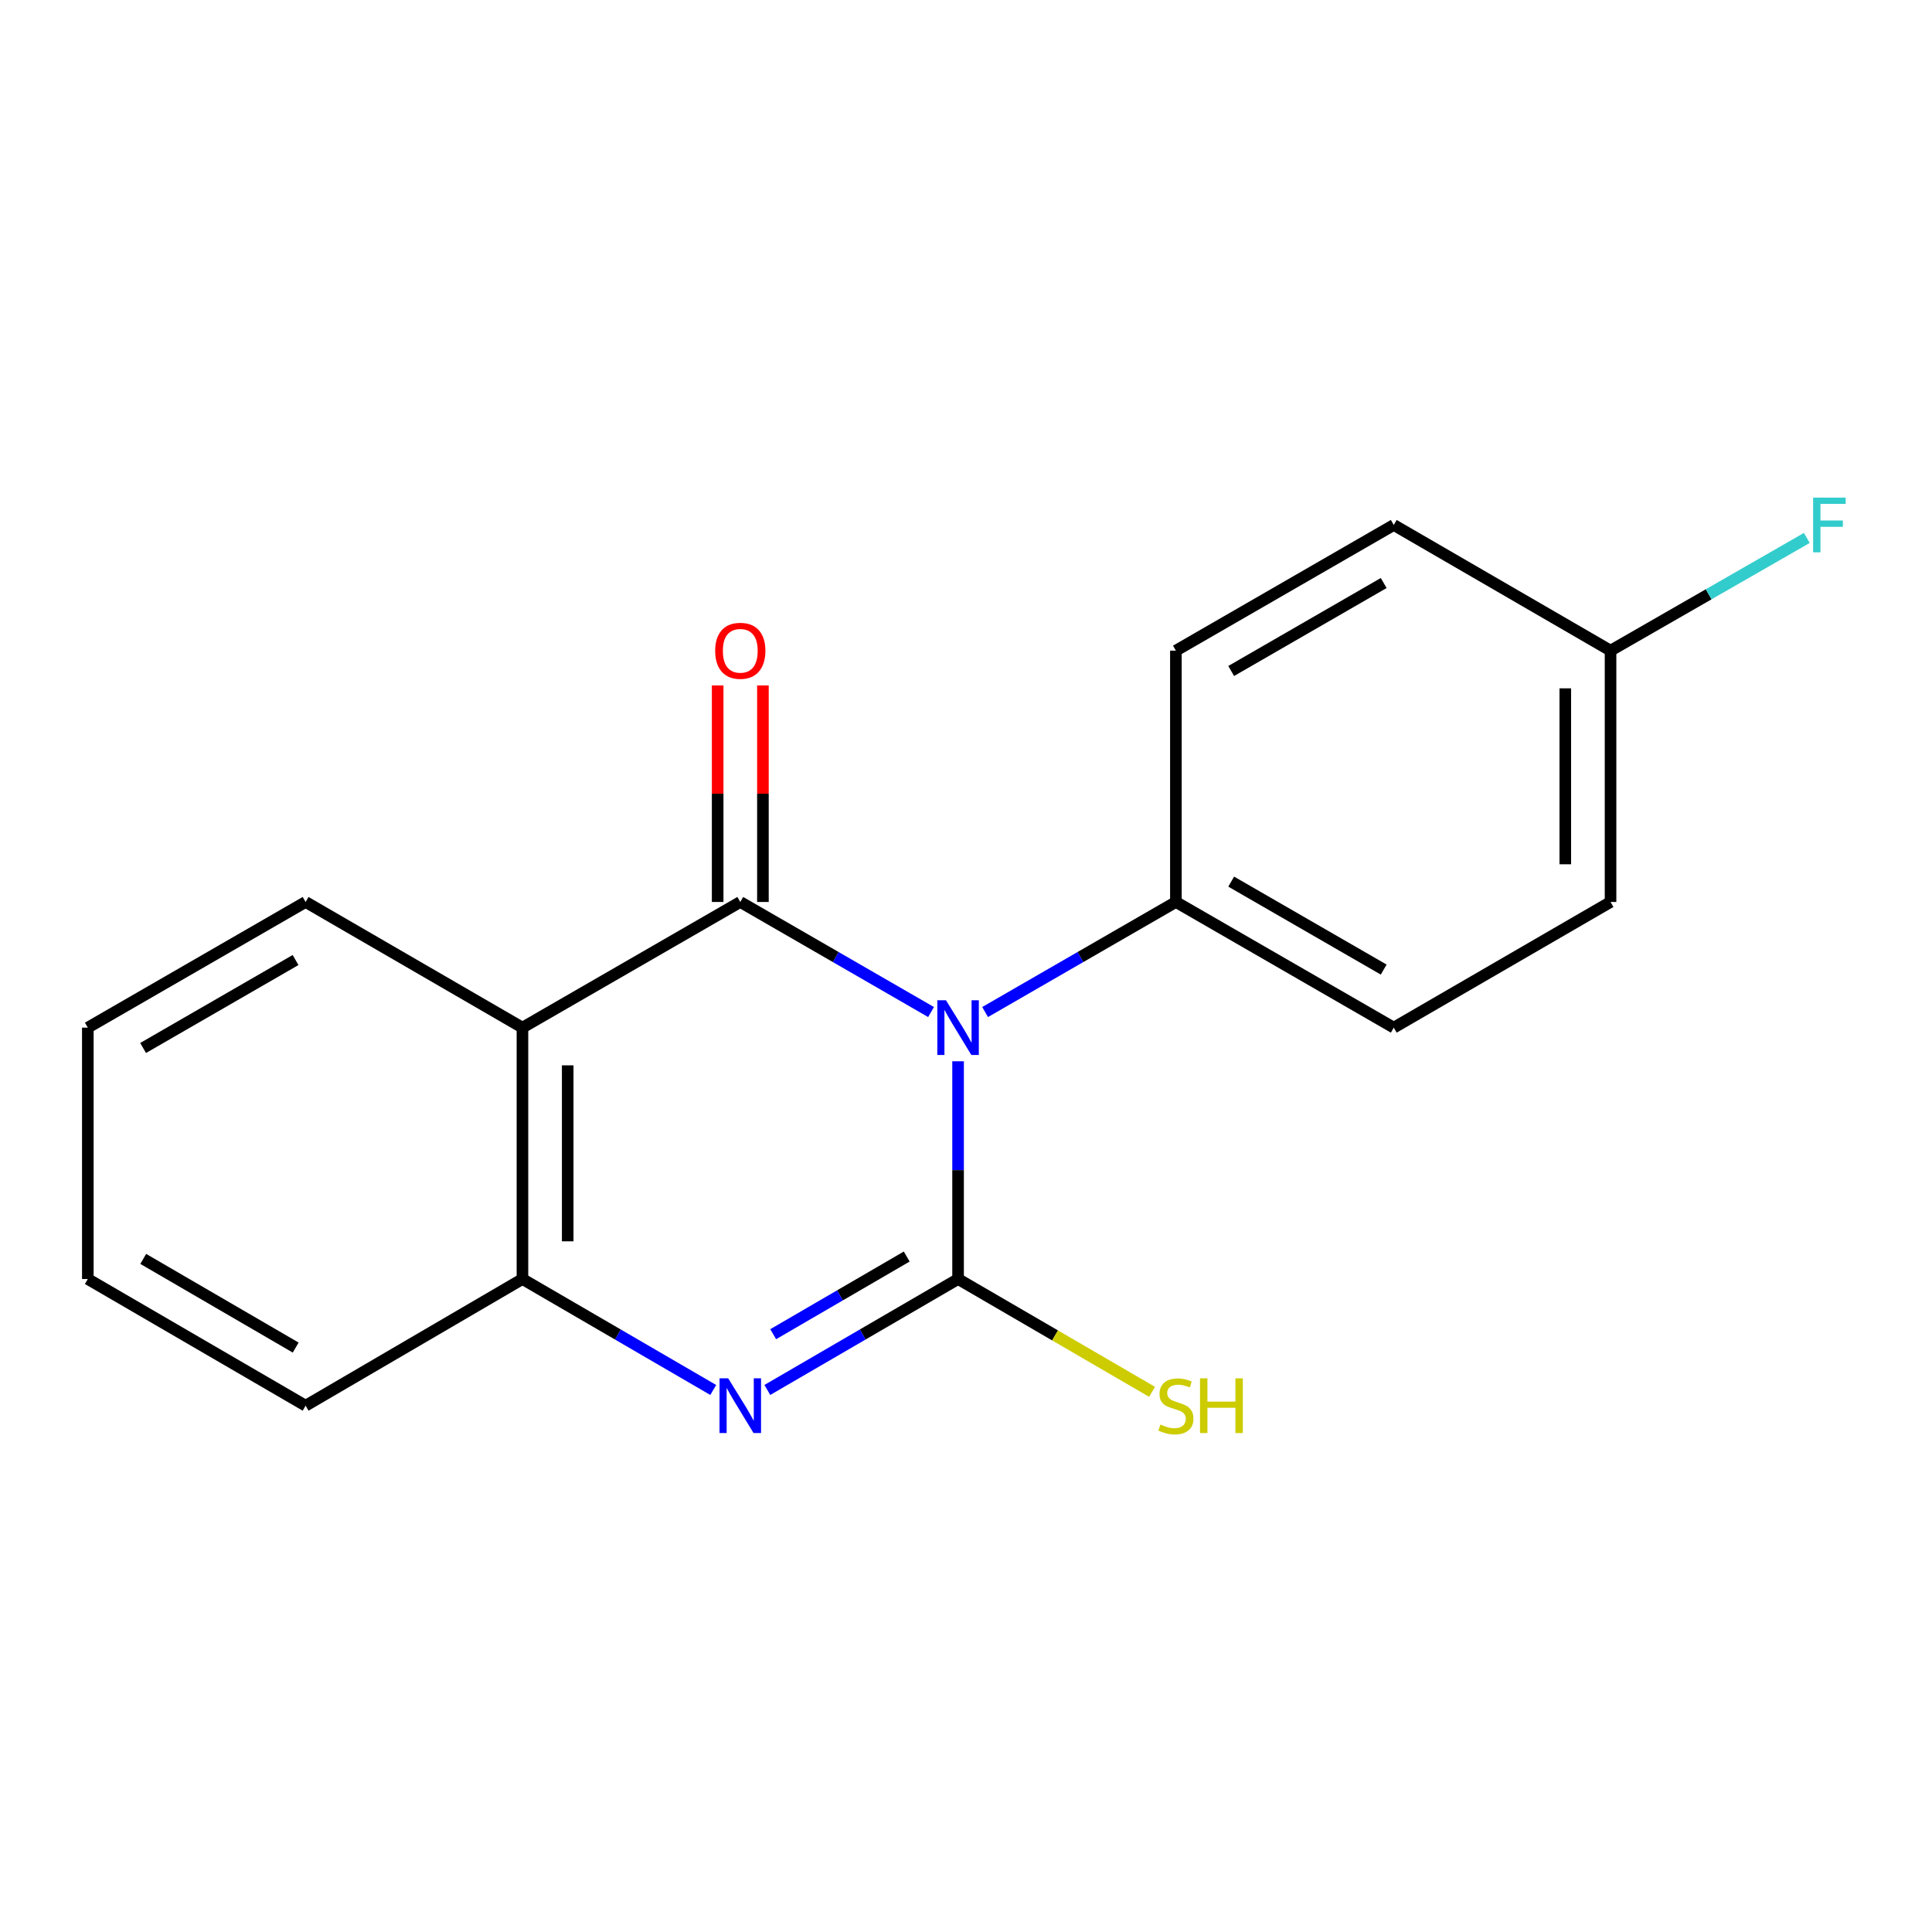 <?xml version='1.0' encoding='iso-8859-1'?>
<svg version='1.1' baseProfile='full'
              xmlns='http://www.w3.org/2000/svg'
                      xmlns:rdkit='http://www.rdkit.org/xml'
                      xmlns:xlink='http://www.w3.org/1999/xlink'
                  xml:space='preserve'
width='1000px' height='1000px' viewBox='0 0 1000 1000'>
<!-- END OF HEADER -->
<rect style='opacity:1.0;fill:#FFFFFF;stroke:none' width='1000' height='1000' x='0' y='0'> </rect>
<path class='bond-0' d='M 495.9,549.316 L 495.9,605.668' style='fill:none;fill-rule:evenodd;stroke:#0000FF;stroke-width:6px;stroke-linecap:butt;stroke-linejoin:miter;stroke-opacity:1' />
<path class='bond-0' d='M 495.9,605.668 L 495.9,662.019' style='fill:none;fill-rule:evenodd;stroke:#000000;stroke-width:6px;stroke-linecap:butt;stroke-linejoin:miter;stroke-opacity:1' />
<path class='bond-1' d='M 481.906,523.829 L 432.539,495.344' style='fill:none;fill-rule:evenodd;stroke:#0000FF;stroke-width:6px;stroke-linecap:butt;stroke-linejoin:miter;stroke-opacity:1' />
<path class='bond-1' d='M 432.539,495.344 L 383.171,466.859' style='fill:none;fill-rule:evenodd;stroke:#000000;stroke-width:6px;stroke-linecap:butt;stroke-linejoin:miter;stroke-opacity:1' />
<path class='bond-5' d='M 509.894,523.83 L 559.267,495.344' style='fill:none;fill-rule:evenodd;stroke:#0000FF;stroke-width:6px;stroke-linecap:butt;stroke-linejoin:miter;stroke-opacity:1' />
<path class='bond-5' d='M 559.267,495.344 L 608.641,466.859' style='fill:none;fill-rule:evenodd;stroke:#000000;stroke-width:6px;stroke-linecap:butt;stroke-linejoin:miter;stroke-opacity:1' />
<path class='bond-2' d='M 495.9,662.019 L 446.536,690.73' style='fill:none;fill-rule:evenodd;stroke:#000000;stroke-width:6px;stroke-linecap:butt;stroke-linejoin:miter;stroke-opacity:1' />
<path class='bond-2' d='M 446.536,690.73 L 397.172,719.441' style='fill:none;fill-rule:evenodd;stroke:#0000FF;stroke-width:6px;stroke-linecap:butt;stroke-linejoin:miter;stroke-opacity:1' />
<path class='bond-2' d='M 469.313,650.383 L 434.758,670.481' style='fill:none;fill-rule:evenodd;stroke:#000000;stroke-width:6px;stroke-linecap:butt;stroke-linejoin:miter;stroke-opacity:1' />
<path class='bond-2' d='M 434.758,670.481 L 400.203,690.578' style='fill:none;fill-rule:evenodd;stroke:#0000FF;stroke-width:6px;stroke-linecap:butt;stroke-linejoin:miter;stroke-opacity:1' />
<path class='bond-7' d='M 495.9,662.019 L 546.1,691.213' style='fill:none;fill-rule:evenodd;stroke:#000000;stroke-width:6px;stroke-linecap:butt;stroke-linejoin:miter;stroke-opacity:1' />
<path class='bond-7' d='M 546.1,691.213 L 596.301,720.407' style='fill:none;fill-rule:evenodd;stroke:#CCCC00;stroke-width:6px;stroke-linecap:butt;stroke-linejoin:miter;stroke-opacity:1' />
<path class='bond-3' d='M 383.171,466.859 L 270.417,531.904' style='fill:none;fill-rule:evenodd;stroke:#000000;stroke-width:6px;stroke-linecap:butt;stroke-linejoin:miter;stroke-opacity:1' />
<path class='bond-6' d='M 394.884,466.859 L 394.884,410.82' style='fill:none;fill-rule:evenodd;stroke:#000000;stroke-width:6px;stroke-linecap:butt;stroke-linejoin:miter;stroke-opacity:1' />
<path class='bond-6' d='M 394.884,410.82 L 394.884,354.782' style='fill:none;fill-rule:evenodd;stroke:#FF0000;stroke-width:6px;stroke-linecap:butt;stroke-linejoin:miter;stroke-opacity:1' />
<path class='bond-6' d='M 371.459,466.859 L 371.459,410.82' style='fill:none;fill-rule:evenodd;stroke:#000000;stroke-width:6px;stroke-linecap:butt;stroke-linejoin:miter;stroke-opacity:1' />
<path class='bond-6' d='M 371.459,410.82 L 371.459,354.782' style='fill:none;fill-rule:evenodd;stroke:#FF0000;stroke-width:6px;stroke-linecap:butt;stroke-linejoin:miter;stroke-opacity:1' />
<path class='bond-19' d='M 369.17,719.443 L 319.794,690.731' style='fill:none;fill-rule:evenodd;stroke:#0000FF;stroke-width:6px;stroke-linecap:butt;stroke-linejoin:miter;stroke-opacity:1' />
<path class='bond-19' d='M 319.794,690.731 L 270.417,662.019' style='fill:none;fill-rule:evenodd;stroke:#000000;stroke-width:6px;stroke-linecap:butt;stroke-linejoin:miter;stroke-opacity:1' />
<path class='bond-4' d='M 270.417,531.904 L 270.417,662.019' style='fill:none;fill-rule:evenodd;stroke:#000000;stroke-width:6px;stroke-linecap:butt;stroke-linejoin:miter;stroke-opacity:1' />
<path class='bond-4' d='M 293.842,551.421 L 293.842,642.502' style='fill:none;fill-rule:evenodd;stroke:#000000;stroke-width:6px;stroke-linecap:butt;stroke-linejoin:miter;stroke-opacity:1' />
<path class='bond-11' d='M 270.417,531.904 L 158.183,466.859' style='fill:none;fill-rule:evenodd;stroke:#000000;stroke-width:6px;stroke-linecap:butt;stroke-linejoin:miter;stroke-opacity:1' />
<path class='bond-15' d='M 270.417,662.019 L 158.183,727.584' style='fill:none;fill-rule:evenodd;stroke:#000000;stroke-width:6px;stroke-linecap:butt;stroke-linejoin:miter;stroke-opacity:1' />
<path class='bond-8' d='M 608.641,466.859 L 721.409,531.904' style='fill:none;fill-rule:evenodd;stroke:#000000;stroke-width:6px;stroke-linecap:butt;stroke-linejoin:miter;stroke-opacity:1' />
<path class='bond-8' d='M 637.261,456.324 L 716.198,501.855' style='fill:none;fill-rule:evenodd;stroke:#000000;stroke-width:6px;stroke-linecap:butt;stroke-linejoin:miter;stroke-opacity:1' />
<path class='bond-9' d='M 608.641,466.859 L 608.641,336.77' style='fill:none;fill-rule:evenodd;stroke:#000000;stroke-width:6px;stroke-linecap:butt;stroke-linejoin:miter;stroke-opacity:1' />
<path class='bond-13' d='M 721.409,531.904 L 833.616,466.859' style='fill:none;fill-rule:evenodd;stroke:#000000;stroke-width:6px;stroke-linecap:butt;stroke-linejoin:miter;stroke-opacity:1' />
<path class='bond-12' d='M 608.641,336.77 L 721.409,271.725' style='fill:none;fill-rule:evenodd;stroke:#000000;stroke-width:6px;stroke-linecap:butt;stroke-linejoin:miter;stroke-opacity:1' />
<path class='bond-12' d='M 637.261,347.305 L 716.198,301.774' style='fill:none;fill-rule:evenodd;stroke:#000000;stroke-width:6px;stroke-linecap:butt;stroke-linejoin:miter;stroke-opacity:1' />
<path class='bond-10' d='M 833.616,336.77 L 721.409,271.725' style='fill:none;fill-rule:evenodd;stroke:#000000;stroke-width:6px;stroke-linecap:butt;stroke-linejoin:miter;stroke-opacity:1' />
<path class='bond-14' d='M 833.616,336.77 L 884.411,307.602' style='fill:none;fill-rule:evenodd;stroke:#000000;stroke-width:6px;stroke-linecap:butt;stroke-linejoin:miter;stroke-opacity:1' />
<path class='bond-14' d='M 884.411,307.602 L 935.206,278.435' style='fill:none;fill-rule:evenodd;stroke:#33CCCC;stroke-width:6px;stroke-linecap:butt;stroke-linejoin:miter;stroke-opacity:1' />
<path class='bond-18' d='M 833.616,336.77 L 833.616,466.859' style='fill:none;fill-rule:evenodd;stroke:#000000;stroke-width:6px;stroke-linecap:butt;stroke-linejoin:miter;stroke-opacity:1' />
<path class='bond-18' d='M 810.191,356.283 L 810.191,447.346' style='fill:none;fill-rule:evenodd;stroke:#000000;stroke-width:6px;stroke-linecap:butt;stroke-linejoin:miter;stroke-opacity:1' />
<path class='bond-16' d='M 158.183,466.859 L 45.455,531.904' style='fill:none;fill-rule:evenodd;stroke:#000000;stroke-width:6px;stroke-linecap:butt;stroke-linejoin:miter;stroke-opacity:1' />
<path class='bond-16' d='M 152.981,496.906 L 74.071,542.437' style='fill:none;fill-rule:evenodd;stroke:#000000;stroke-width:6px;stroke-linecap:butt;stroke-linejoin:miter;stroke-opacity:1' />
<path class='bond-20' d='M 158.183,727.584 L 45.455,662.019' style='fill:none;fill-rule:evenodd;stroke:#000000;stroke-width:6px;stroke-linecap:butt;stroke-linejoin:miter;stroke-opacity:1' />
<path class='bond-20' d='M 153.051,697.5 L 74.141,651.604' style='fill:none;fill-rule:evenodd;stroke:#000000;stroke-width:6px;stroke-linecap:butt;stroke-linejoin:miter;stroke-opacity:1' />
<path class='bond-17' d='M 45.455,531.904 L 45.455,662.019' style='fill:none;fill-rule:evenodd;stroke:#000000;stroke-width:6px;stroke-linecap:butt;stroke-linejoin:miter;stroke-opacity:1' />
<path  class='atom-0' d='M 489.64 517.744
L 498.92 532.744
Q 499.84 534.224, 501.32 536.904
Q 502.8 539.584, 502.88 539.744
L 502.88 517.744
L 506.64 517.744
L 506.64 546.064
L 502.76 546.064
L 492.8 529.664
Q 491.64 527.744, 490.4 525.544
Q 489.2 523.344, 488.84 522.664
L 488.84 546.064
L 485.16 546.064
L 485.16 517.744
L 489.64 517.744
' fill='#0000FF'/>
<path  class='atom-3' d='M 376.911 713.424
L 386.191 728.424
Q 387.111 729.904, 388.591 732.584
Q 390.071 735.264, 390.151 735.424
L 390.151 713.424
L 393.911 713.424
L 393.911 741.744
L 390.031 741.744
L 380.071 725.344
Q 378.911 723.424, 377.671 721.224
Q 376.471 719.024, 376.111 718.344
L 376.111 741.744
L 372.431 741.744
L 372.431 713.424
L 376.911 713.424
' fill='#0000FF'/>
<path  class='atom-7' d='M 370.171 336.85
Q 370.171 330.05, 373.531 326.25
Q 376.891 322.45, 383.171 322.45
Q 389.451 322.45, 392.811 326.25
Q 396.171 330.05, 396.171 336.85
Q 396.171 343.73, 392.771 347.65
Q 389.371 351.53, 383.171 351.53
Q 376.931 351.53, 373.531 347.65
Q 370.171 343.77, 370.171 336.85
M 383.171 348.33
Q 387.491 348.33, 389.811 345.45
Q 392.171 342.53, 392.171 336.85
Q 392.171 331.29, 389.811 328.49
Q 387.491 325.65, 383.171 325.65
Q 378.851 325.65, 376.491 328.45
Q 374.171 331.25, 374.171 336.85
Q 374.171 342.57, 376.491 345.45
Q 378.851 348.33, 383.171 348.33
' fill='#FF0000'/>
<path  class='atom-8' d='M 600.641 737.344
Q 600.961 737.464, 602.281 738.024
Q 603.601 738.584, 605.041 738.944
Q 606.521 739.264, 607.961 739.264
Q 610.641 739.264, 612.201 737.984
Q 613.761 736.664, 613.761 734.384
Q 613.761 732.824, 612.961 731.864
Q 612.201 730.904, 611.001 730.384
Q 609.801 729.864, 607.801 729.264
Q 605.281 728.504, 603.761 727.784
Q 602.281 727.064, 601.201 725.544
Q 600.161 724.024, 600.161 721.464
Q 600.161 717.904, 602.561 715.704
Q 605.001 713.504, 609.801 713.504
Q 613.081 713.504, 616.801 715.064
L 615.881 718.144
Q 612.481 716.744, 609.921 716.744
Q 607.161 716.744, 605.641 717.904
Q 604.121 719.024, 604.161 720.984
Q 604.161 722.504, 604.921 723.424
Q 605.721 724.344, 606.841 724.864
Q 608.001 725.384, 609.921 725.984
Q 612.481 726.784, 614.001 727.584
Q 615.521 728.384, 616.601 730.024
Q 617.721 731.624, 617.721 734.384
Q 617.721 738.304, 615.081 740.424
Q 612.481 742.504, 608.121 742.504
Q 605.601 742.504, 603.681 741.944
Q 601.801 741.424, 599.561 740.504
L 600.641 737.344
' fill='#CCCC00'/>
<path  class='atom-8' d='M 621.121 713.424
L 624.961 713.424
L 624.961 725.464
L 639.441 725.464
L 639.441 713.424
L 643.281 713.424
L 643.281 741.744
L 639.441 741.744
L 639.441 728.664
L 624.961 728.664
L 624.961 741.744
L 621.121 741.744
L 621.121 713.424
' fill='#CCCC00'/>
<path  class='atom-15' d='M 938.471 257.565
L 955.311 257.565
L 955.311 260.805
L 942.271 260.805
L 942.271 269.405
L 953.871 269.405
L 953.871 272.685
L 942.271 272.685
L 942.271 285.885
L 938.471 285.885
L 938.471 257.565
' fill='#33CCCC'/>
</svg>
